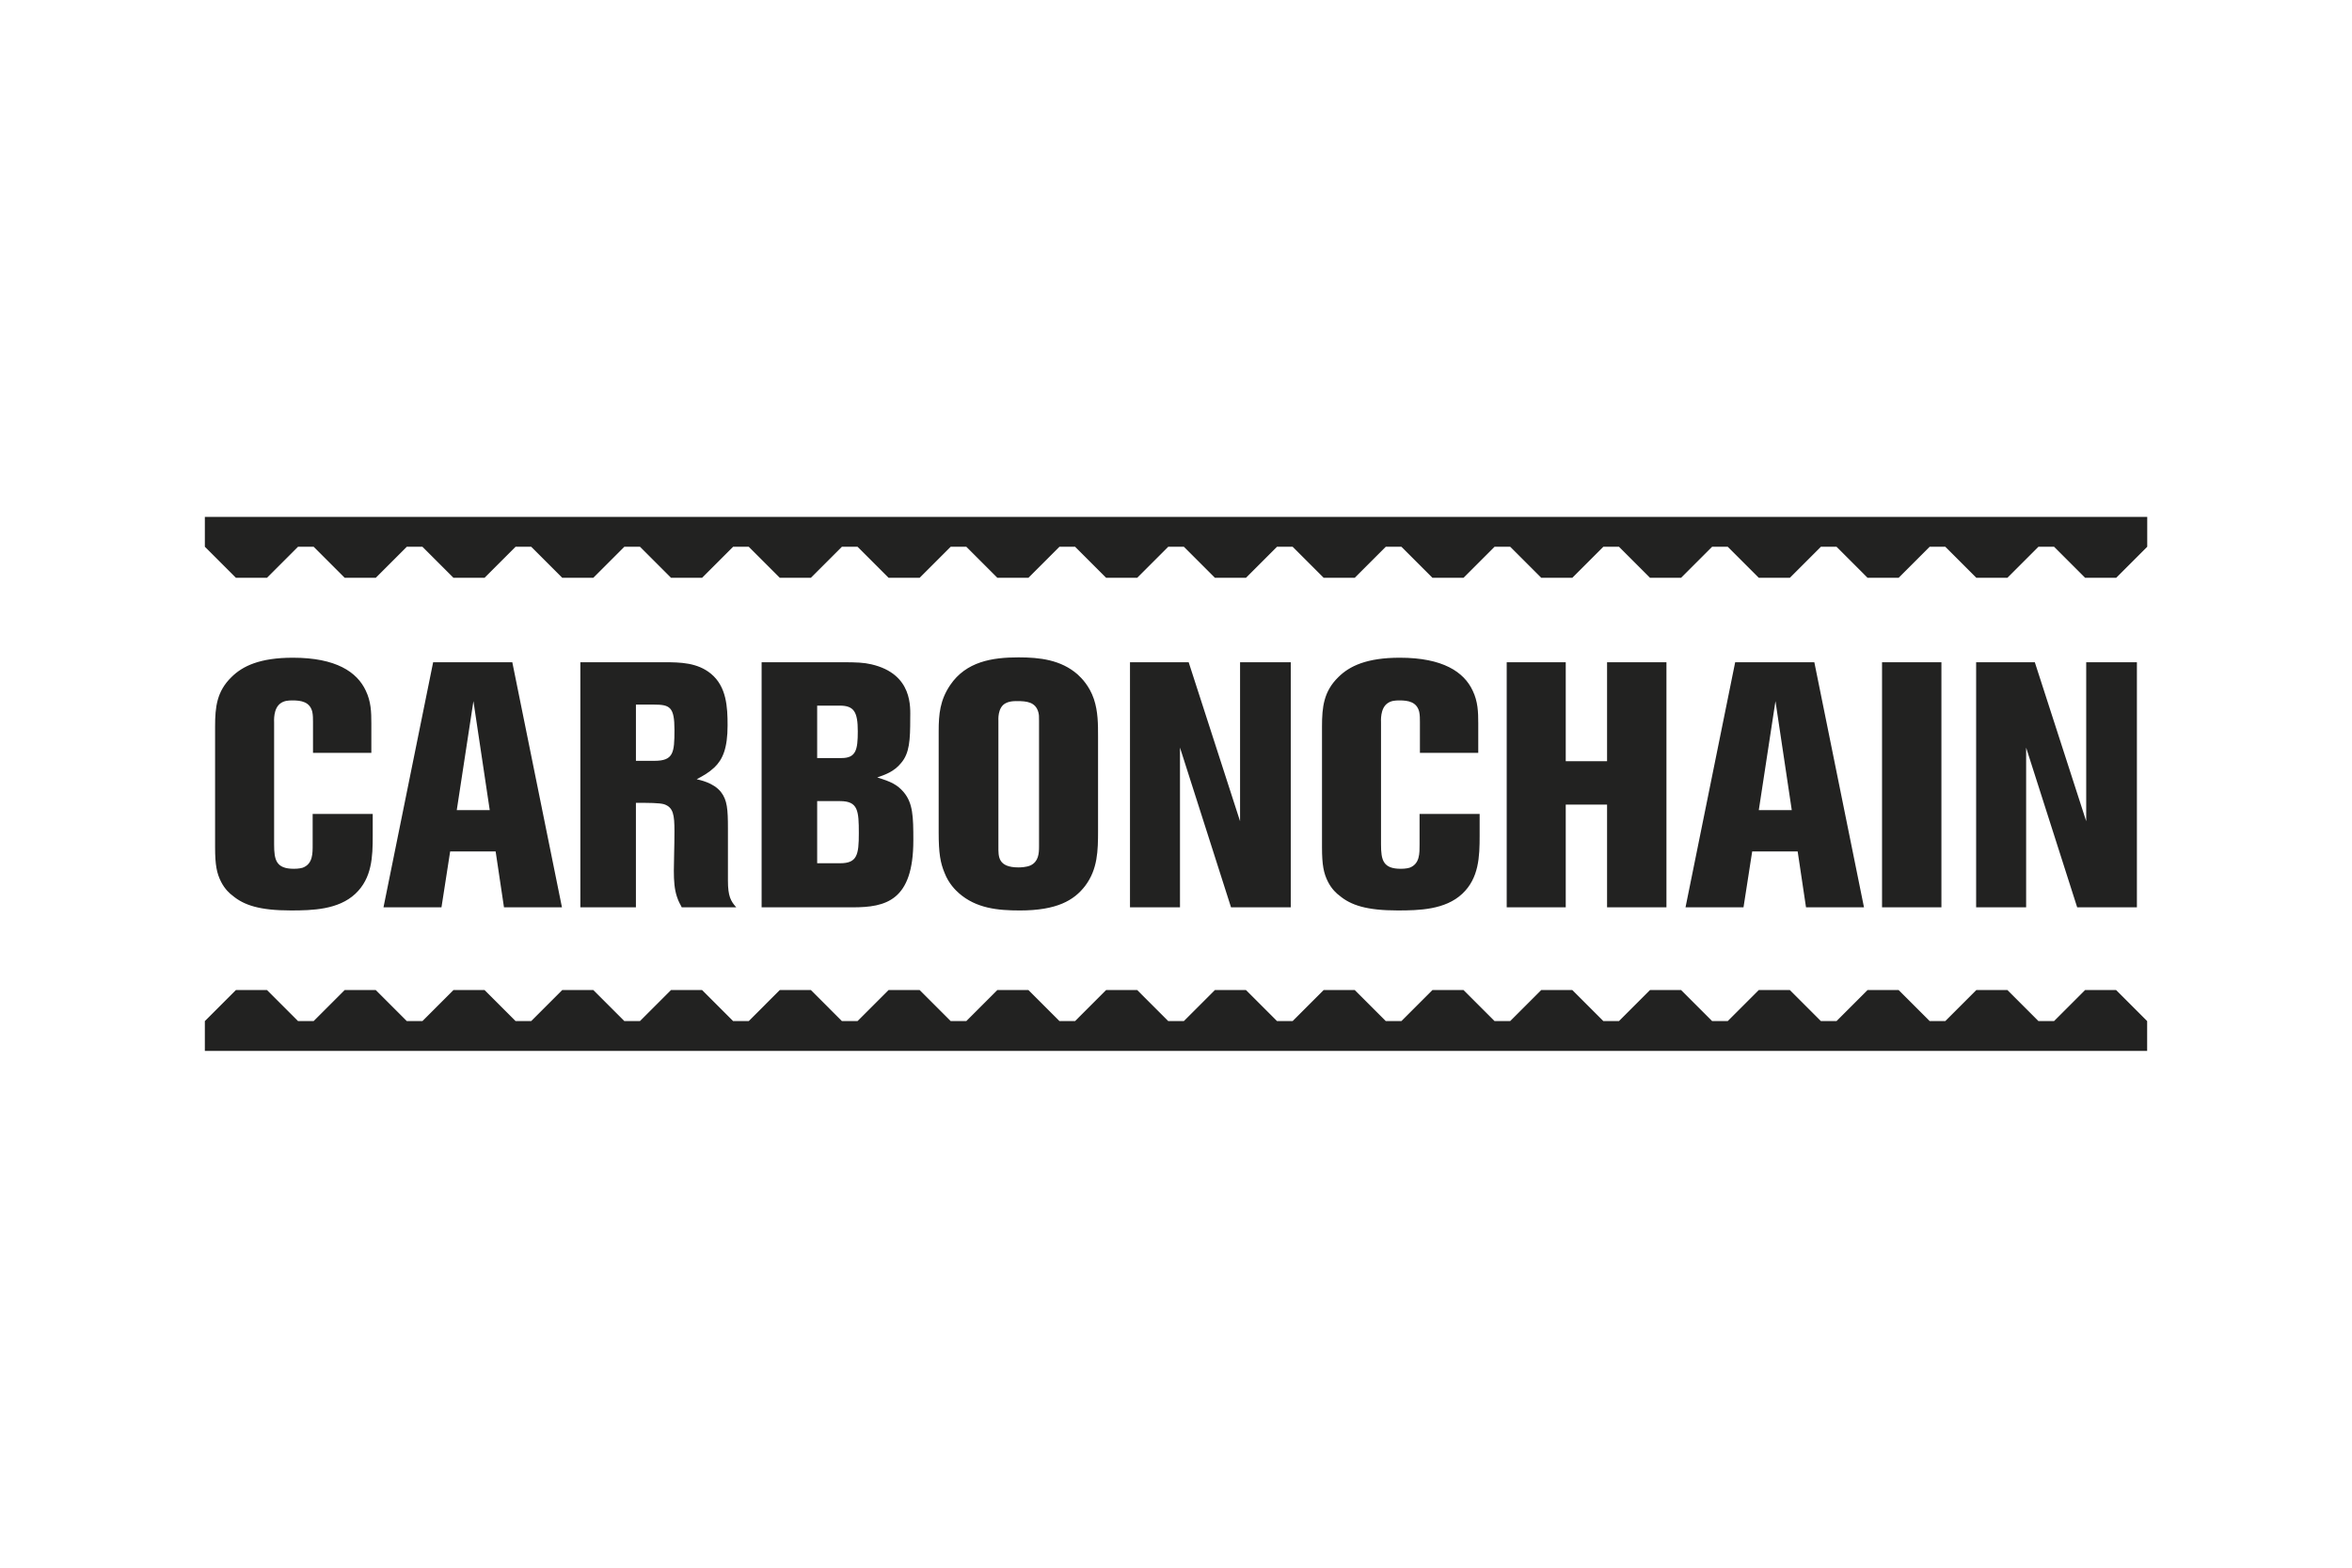 <?xml version="1.0" encoding="UTF-8"?>
<svg xmlns="http://www.w3.org/2000/svg" id="Ebene_1" viewBox="0 0 270.02 180.03">
  <path d="M242.937,113.683l3.565,3.566v3.426H23.517v-3.426l3.567-3.566h3.565l3.566,3.566h1.791l3.565-3.566h3.566l3.566,3.566h1.791l3.565-3.566h3.567l3.565,3.566h1.79l3.567-3.566h3.565l3.566,3.566h1.791l3.565-3.566h3.566l3.566,3.566h1.791l3.565-3.566h3.567l3.565,3.566h1.79l3.567-3.566h3.565l3.566,3.566h1.791l3.565-3.566h3.566l3.566,3.566h1.791l3.565-3.566h3.567l3.565,3.566h1.791l3.566-3.566h3.565l3.566,3.566h1.791l3.565-3.566h3.566l3.566,3.566h1.791l3.566-3.566h3.566l3.565,3.566h1.791l3.566-3.566h3.565l3.566,3.566h1.791l3.565-3.566h3.567l3.565,3.566h1.79l3.567-3.566h3.566l3.565,3.566h1.791l3.566-3.566h3.565l3.567,3.566h1.79l3.565-3.566h3.567l3.565,3.566h1.791l3.566-3.566h3.566ZM23.518,59.355v3.426l3.567,3.566h3.565l3.566-3.566h1.791l3.565,3.566h3.566l3.566-3.566h1.79l3.566,3.566h3.566l3.566-3.566h1.79l3.567,3.566h3.565l3.566-3.566h1.791l3.565,3.566h3.566l3.566-3.566h1.79l3.566,3.566h3.566l3.566-3.566h1.79l3.566,3.566h3.566l3.566-3.566h1.791l3.565,3.566h3.566l3.566-3.566h1.79l3.566,3.566h3.566l3.566-3.566h1.791l3.565,3.566h3.566l3.566-3.566h1.791l3.565,3.566h3.566l3.566-3.566h1.79l3.567,3.566h3.565l3.566-3.566h1.791l3.565,3.566h3.566l3.566-3.566h1.791l3.565,3.566h3.567l3.565-3.566h1.79l3.567,3.566h3.565l3.566-3.566h1.791l3.565,3.566h3.566l3.567-3.566h1.79l3.565,3.566h3.567l3.565-3.566h1.791l3.566,3.566h3.565l3.566-3.566v-3.426H23.518ZM42.632,86.447v-3.389c0-1.315-.04-2.511-.637-3.747-.997-2.152-3.429-3.787-8.372-3.787-3.787,0-5.78.957-7.056,2.232-1.675,1.634-1.874,3.429-1.874,5.661v13.872c0,2.074.2,2.99.678,3.947.439.878,1.036,1.395,1.316,1.594,1.315,1.118,3.149,1.715,6.696,1.715,2.472,0,5.461-.08,7.415-1.915,1.913-1.794,1.993-4.264,1.993-6.656v-2.512h-6.897v3.509c0,.997.041,2.232-1.155,2.671-.398.119-.918.119-.998.119-2.033,0-2.272-.997-2.272-2.79v-13.992c0-.159-.119-1.635.757-2.232.399-.279.838-.32,1.356-.32.995,0,1.993.161,2.272,1.316.08.398.08.758.08,1.156v3.548h6.696ZM50.684,104.187h-6.658l5.701-28.144h9.088l5.701,28.144h-6.656l-.958-6.418h-5.221l-.997,6.418ZM52.438,93.025h3.786l-1.873-12.517-1.913,12.517ZM83.531,83.257c0,2.671-.558,3.947-1.515,4.864-.637.598-1.277.957-2.034,1.355.279.08,1.915.359,2.791,1.475.718.917.797,1.993.797,4.186v5.981c0,1.794.319,2.35.957,3.069h-6.26c-.119-.279-.358-.598-.558-1.237-.558-1.714-.279-3.706-.279-7.494,0-1.873-.119-2.749-1.196-3.109-.558-.159-1.753-.159-3.228-.159v11.999h-6.379v-28.144h9.607c1.874,0,3.827.04,5.382,1.315,1.794,1.475,1.914,3.828,1.914,5.899M75.119,87.364c2.193,0,2.312-.917,2.312-3.548s-.518-2.909-2.351-2.909h-2.073v6.457h2.112M103.46,87.603c-.837,1.036-1.873,1.355-2.749,1.673,1.594.478,2.312.839,3.029,1.675,1.077,1.276,1.116,2.831,1.116,5.542,0,6.936-3.149,7.694-6.975,7.694h-10.444v-28.144h9.248c1.714,0,2.472.04,3.348.239,4.823,1.116,4.466,5.023,4.466,6.219,0,2.472-.08,3.985-1.039,5.102M93.815,87.045h2.79c1.673,0,1.873-.957,1.873-3.069,0-2.234-.439-2.951-2.073-2.951h-2.591v6.02ZM96.445,99.124c1.954,0,2.152-.957,2.152-3.427,0-2.592-.079-3.707-2.152-3.707h-2.63v7.135h2.63M110.077,102.551c-.358-.319-1.156-1.076-1.634-2.312-.48-1.155-.679-2.231-.679-4.663v-11.6c0-1.993.16-3.587,1.316-5.303,1.833-2.711,4.823-3.189,7.854-3.189,2.43,0,4.863.279,6.775,1.954.478.439,1.356,1.315,1.874,2.83.478,1.436.478,2.871.478,4.346v10.763c0,2.312-.041,4.426-1.475,6.339-1.276,1.675-3.269,2.83-7.495,2.83-2.551,0-5.022-.239-7.015-1.994M115.458,80.746c-.957.478-.837,1.955-.837,2.034v14.43c0,1.117-.08,2.392,2.313,2.392.118,0,.876,0,1.395-.239.878-.439.957-1.315.957-2.153v-14.43c0-.598,0-.678-.079-.997-.32-1.196-1.396-1.276-2.393-1.276-.119,0-.837-.041-1.355.238M135.469,85.848l5.859,18.339h6.857v-28.144h-5.82v18.257l-5.9-18.257h-6.737v28.144h5.74v-18.339ZM169.71,86.447v-3.389c0-1.315-.04-2.511-.637-3.747-.998-2.152-3.43-3.787-8.372-3.787-3.788,0-5.781.957-7.057,2.232-1.673,1.634-1.873,3.429-1.873,5.661v13.872c0,2.074.2,2.99.677,3.947.439.878,1.036,1.395,1.316,1.594,1.315,1.118,3.149,1.715,6.697,1.715,2.471,0,5.46-.08,7.414-1.915,1.914-1.794,1.994-4.264,1.994-6.656v-2.512h-6.897v3.509c0,.997.04,2.232-1.156,2.671-.398.119-.917.119-.997.119-2.033,0-2.273-.997-2.273-2.79v-13.992c0-.159-.119-1.635.759-2.232.399-.279.838-.32,1.356-.32.995,0,1.992.161,2.271,1.316.08.398.08.758.08,1.156v3.548h6.697ZM172.977,76.043v28.144h6.777v-11.799h4.744v11.799h6.817v-28.144h-6.817v11.362h-4.744v-11.362h-6.777ZM200.163,104.187h-6.658l5.701-28.144h9.088l5.701,28.144h-6.656l-.958-6.418h-5.221l-.997,6.418ZM201.917,93.025h3.786l-1.873-12.517-1.913,12.517ZM222.884,76.042h-6.817v28.144h6.817v-28.144ZM232.609,85.848l5.861,18.339h6.856v-28.144h-5.82v18.257l-5.9-18.257h-6.737v28.144h5.74v-18.339Z" fill="#222221"></path>
  <rect width="270.02" height="180.03" fill="none"></rect>
</svg>
